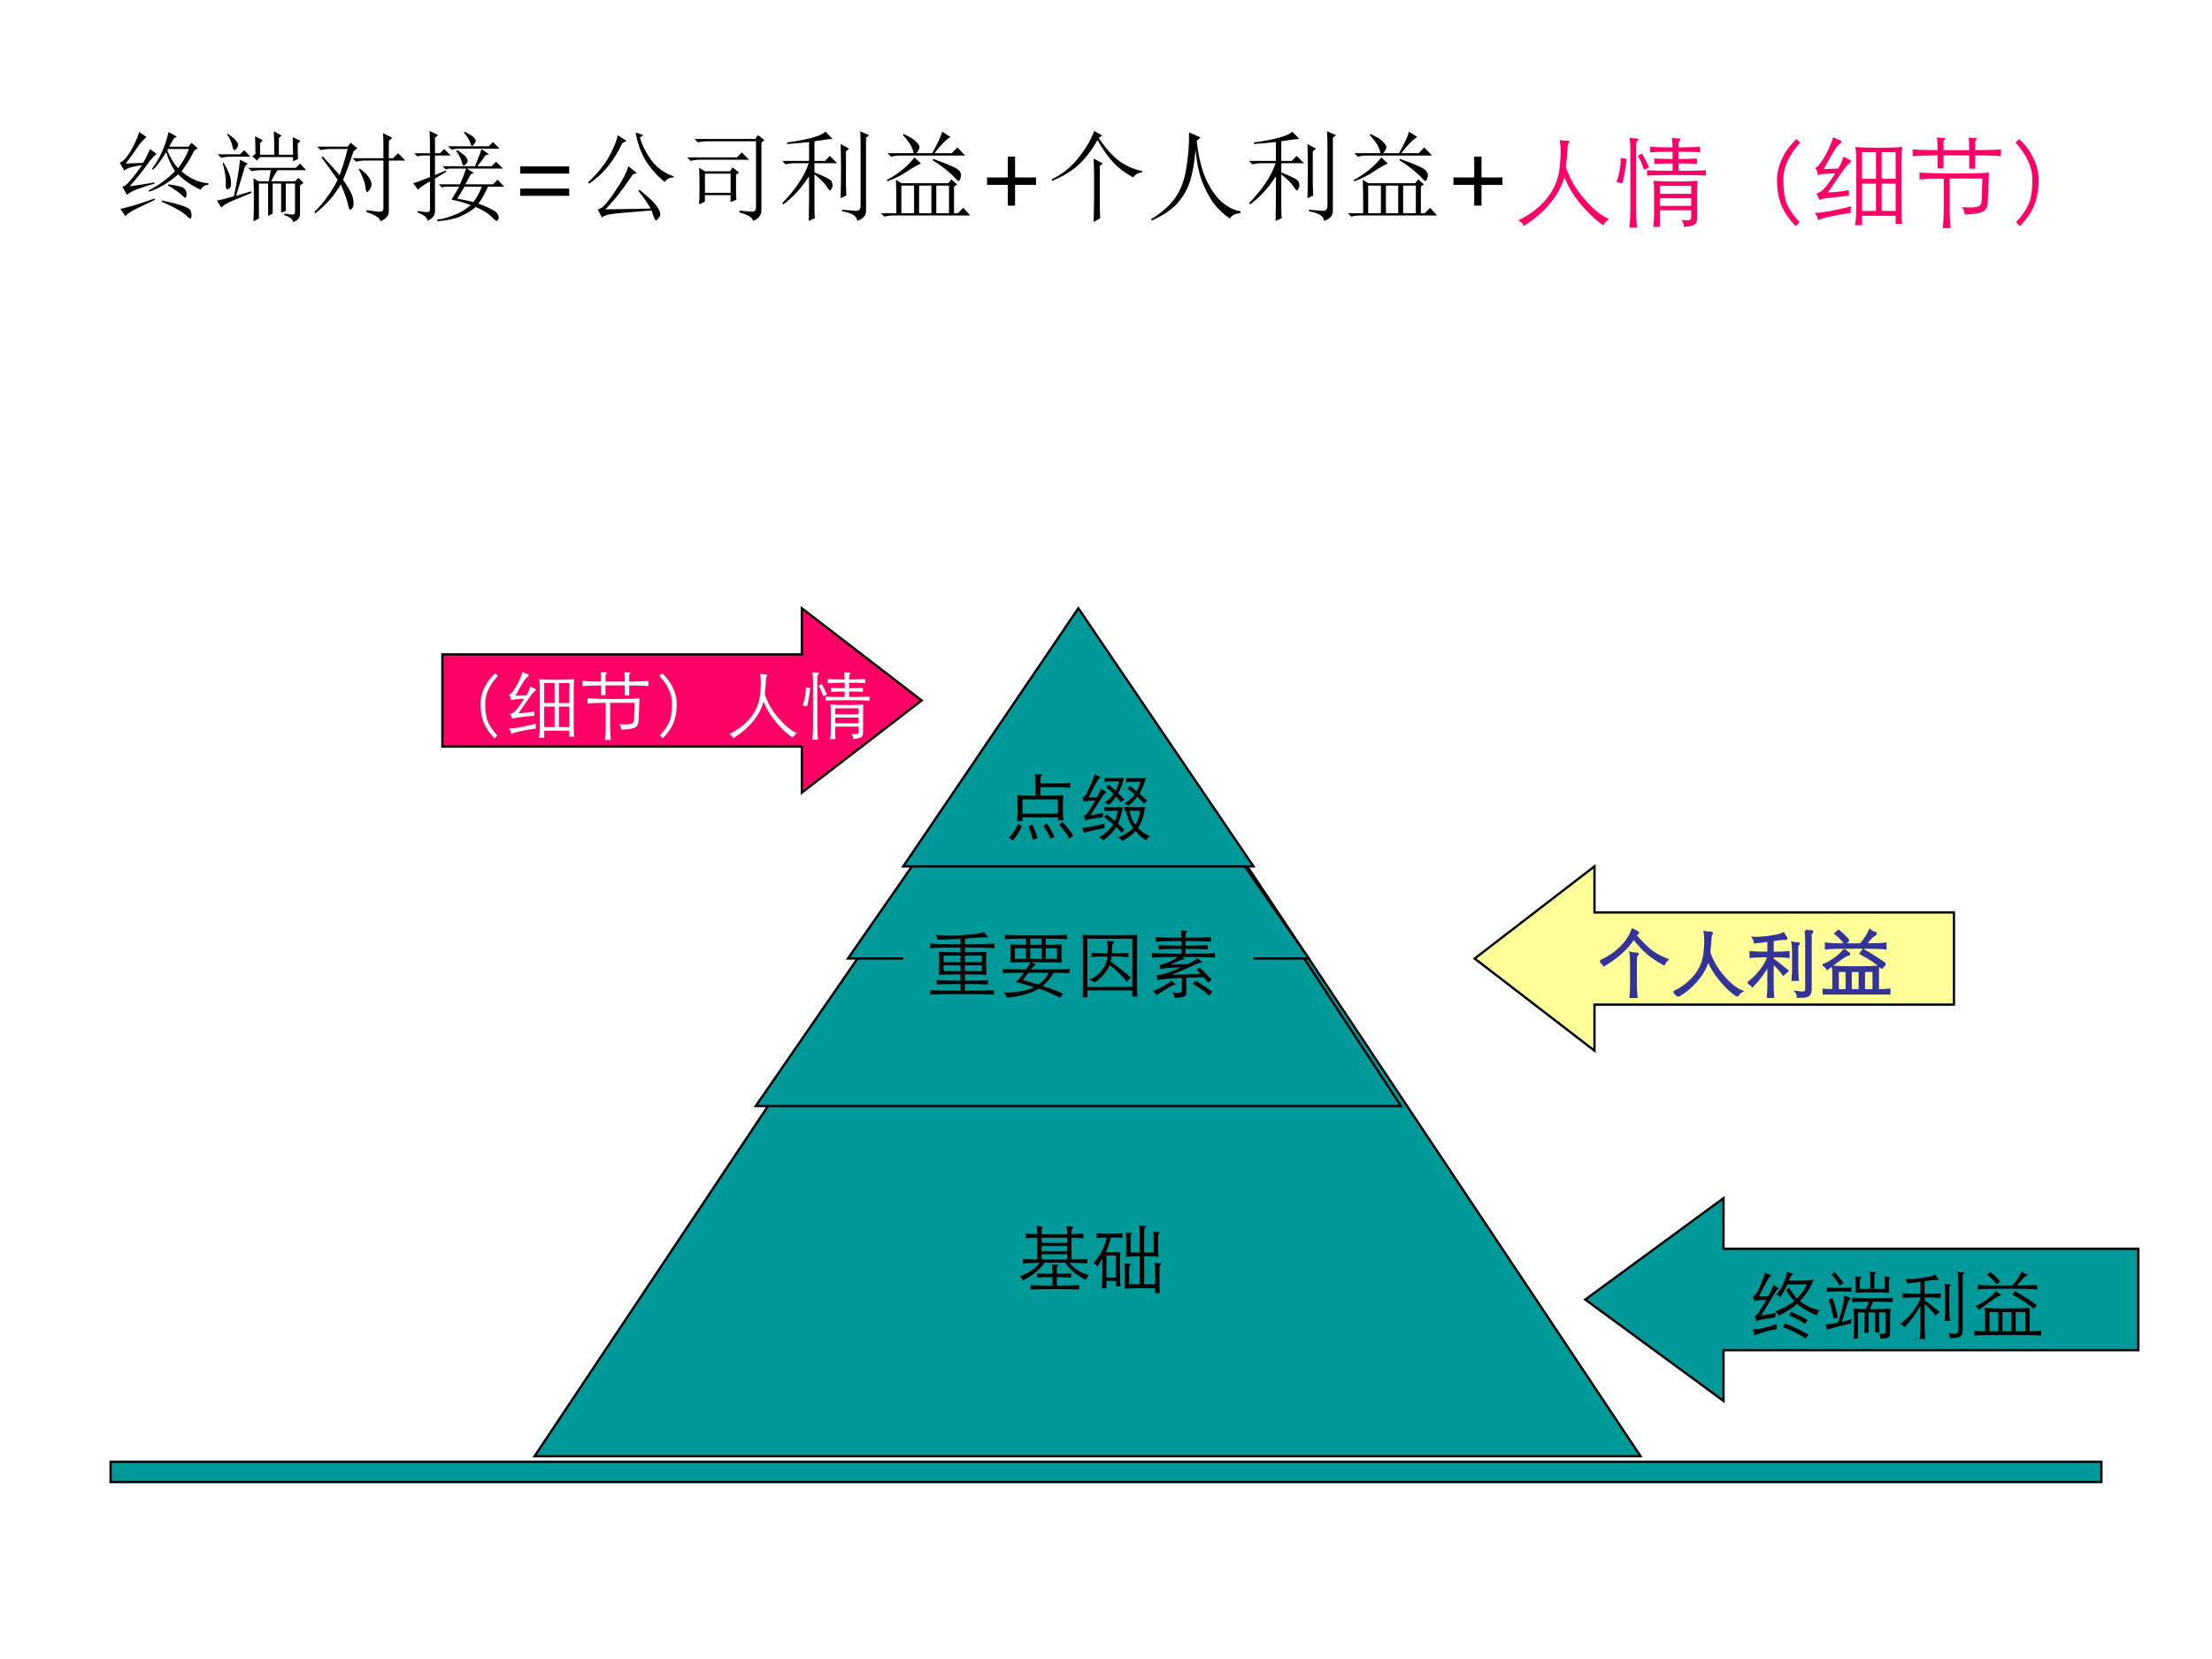 <?xml version="1.0" encoding="UTF-8" standalone="no"?>
<!DOCTYPE svg PUBLIC "-//W3C//DTD SVG 1.1//EN" "http://www.w3.org/Graphics/SVG/1.1/DTD/svg11.dtd">
<svg xmlns="http://www.w3.org/2000/svg" xmlns:xlink="http://www.w3.org/1999/xlink" version="1.1" width="720pt" height="540pt" viewBox="0 0 720 540">
<rect x="0" y="0" width="720" height="540" fill="#333333" stroke="none"/>
<g enable-background="new">
<g>
<g id="Layer-1" data-name="Artifact">
<clipPath id="cp32">
<path transform="matrix(1,0,0,-1,0,540)" d="M 0 0 L 720 0 L 720 540 L 0 540 Z " fill-rule="evenodd"/>
</clipPath>
<g clip-path="url(#cp32)">
<path transform="matrix(1,0,0,-1,0,540)" d="M 0 0 L 720 0 L 720 540 L 0 540 Z " fill="#ffffff" fill-rule="evenodd"/>
</g>
</g>
<g id="Layer-1" data-name="Span">
<clipPath id="cp33">
<path transform="matrix(1,0,0,-1,0,540)" d="M 0 0 L 720 0 L 720 540 L 0 540 Z " fill-rule="evenodd"/>
</clipPath>
<g clip-path="url(#cp33)">
<symbol id="font_22_34f8">
<path d="M .758 .691 C .724 .621 .681 .551 .629 .48 C .715 .405 .806 .365 .902 .359 L .902 .344 C .863 .341 .837 .324 .824 .293 C .736 .332 .659 .384 .594 .449 C .503 .368 .405 .31 .301 .273 L .293 .285 C .395 .337 .484 .402 .562 .48 C .523 .54 .493 .605 .473 .676 C .431 .605 .387 .546 .34 .496 L .328 .504 C .375 .569 .411 .633 .438 .695 C .464 .758 .483 .819 .496 .879 L .582 .832 L .551 .816 C .53 .78 .514 .751 .504 .73 L .699 .73 L .73 .77 L .793 .715 L .758 .691 M .496 .348 C .595 .335 .65 .319 .66 .301 C .673 .285 .68 .27 .68 .254 C .68 .243 .678 .233 .676 .223 C .673 .215 .671 .211 .668 .211 C .66 .211 .65 .219 .637 .234 C .613 .258 .565 .292 .492 .336 L .496 .348 M .43 .184 C .56 .155 .641 .133 .672 .117 C .703 .104 .72 .09 .723 .074 C .728 .061 .73 .049 .73 .039 C .73 .029 .729 .02 .727 .012 C .727 .004 .725 0 .723 0 C .712 0 .695 .012 .672 .035 C .638 .069 .556 .115 .426 .172 L .43 .184 M .492 .707 L .484 .691 C .516 .616 .552 .556 .594 .512 C .643 .577 .68 .642 .703 .707 L .492 .707 M .062 .559 L .238 .566 C .262 .605 .285 .652 .309 .707 L .375 .656 C .346 .635 .315 .6 .281 .551 C .247 .501 .188 .427 .102 .328 C .164 .336 .247 .349 .352 .367 L .355 .355 C .309 .342 .259 .327 .207 .309 C .155 .293 .111 .271 .074 .242 L .027 .324 C .048 .327 .074 .346 .105 .383 C .139 .422 .18 .475 .227 .543 C .185 .538 .15 .531 .121 .523 C .092 .516 .068 .504 .047 .488 L 0 .57 C .023 .57 .056 .602 .098 .664 C .139 .729 .173 .801 .199 .879 L .273 .828 C .242 .805 .214 .773 .188 .734 C .161 .695 .12 .637 .062 .559 M .059 .023 L .008 .098 C .07 .113 .12 .126 .156 .137 C .195 .15 .262 .172 .355 .203 L .359 .191 C .318 .171 .26 .143 .188 .109 C .112 .073 .069 .044 .059 .023 Z "/>
</symbol>
<symbol id="font_22_311f">
<path d="M .391 .691 C .391 .764 .389 .824 .387 .871 L .465 .832 L .438 .801 L .438 .684 L .582 .684 C .582 .79 .581 .87 .578 .922 L .656 .879 L .629 .852 L .629 .684 L .773 .684 C .773 .736 .772 .796 .77 .863 L .848 .824 L .82 .797 C .82 .727 .822 .674 .824 .641 L .773 .617 L .773 .66 L .438 .66 L .406 .625 L .359 .668 L .391 .691 M .527 .414 L .547 .527 L .445 .527 C .411 .527 .38 .523 .352 .516 L .316 .551 L .801 .551 L .844 .594 L .906 .527 L .617 .527 C .604 .514 .582 .477 .551 .414 L .793 .414 L .828 .449 L .879 .398 L .844 .371 L .844 .086 C .844 .062 .839 .046 .828 .035 C .82 .022 .803 .01 .777 0 C .767 .031 .736 .055 .684 .07 L .684 .086 C .743 .076 .776 .073 .781 .078 C .789 .083 .793 .094 .793 .109 L .793 .391 L .699 .391 L .699 .113 L .652 .094 L .652 .391 L .566 .391 L .566 .086 L .52 .062 L .52 .391 L .426 .391 L .426 .035 L .371 .008 C .374 .081 .375 .154 .375 .227 C .375 .299 .374 .372 .371 .445 L .422 .414 L .527 .414 M .109 .898 C .161 .862 .191 .836 .199 .82 C .21 .807 .215 .796 .215 .785 C .215 .772 .21 .759 .199 .746 C .189 .736 .182 .73 .18 .73 C .169 .73 .161 .745 .156 .773 C .148 .815 .13 .854 .102 .891 L .109 .898 M .008 .688 L .234 .688 L .277 .73 L .34 .664 L .137 .664 C .103 .664 .072 .66 .043 .652 L .008 .688 M .066 .605 C .111 .533 .135 .473 .141 .426 C .146 .379 .142 .352 .129 .344 C .116 .336 .108 .332 .105 .332 C .092 .332 .087 .353 .09 .395 C .092 .444 .082 .512 .059 .598 L .066 .605 M .195 .266 L .348 .312 L .352 .297 C .31 .279 .254 .255 .184 .227 C .113 .198 .066 .172 .043 .148 L 0 .219 C .026 .221 .083 .236 .172 .262 C .206 .421 .227 .544 .234 .633 L .312 .594 L .285 .566 L .195 .266 Z "/>
</symbol>
<symbol id="font_22_1229">
<path d="M .027 .758 L .336 .758 L .367 .797 L .434 .742 L .395 .711 C .358 .596 .323 .5 .289 .422 C .341 .346 .372 .292 .383 .258 C .393 .227 .397 .199 .395 .176 C .395 .155 .389 .139 .379 .129 C .371 .121 .366 .117 .363 .117 C .353 .117 .344 .139 .336 .184 C .323 .236 .299 .299 .266 .375 C .24 .328 .206 .28 .164 .23 C .122 .181 .069 .13 .004 .078 L 0 .098 C .047 .142 .091 .194 .133 .254 C .177 .316 .211 .372 .234 .422 C .159 .529 .104 .604 .07 .648 L .082 .66 C .139 .598 .197 .534 .254 .469 C .28 .536 .307 .625 .336 .734 L .156 .734 C .122 .734 .091 .73 .062 .723 L .027 .758 M .527 .113 C .608 .1 .656 .095 .672 .098 C .69 .1 .699 .111 .699 .129 L .699 .617 L .516 .617 C .482 .617 .451 .613 .422 .605 L .387 .641 L .699 .641 L .699 .773 C .699 .82 .698 .861 .695 .895 L .789 .848 L .754 .816 L .754 .641 L .797 .641 L .848 .691 L .922 .617 L .754 .617 L .754 .102 C .754 .057 .725 .023 .668 0 C .668 .031 .621 .062 .527 .094 L .527 .113 M .449 .527 L .461 .535 C .516 .491 .548 .457 .559 .434 C .572 .41 .578 .391 .578 .375 C .578 .357 .572 .339 .559 .32 C .546 .305 .538 .297 .535 .297 C .525 .297 .518 .315 .516 .352 C .508 .401 .486 .46 .449 .527 Z "/>
</symbol>
<symbol id="font_22_19d5">
<path d="M .355 .762 L .77 .762 L .812 .805 L .879 .738 L .477 .738 C .443 .738 .414 .734 .391 .727 L .355 .762 M .449 .723 C .507 .684 .538 .658 .543 .645 C .551 .632 .555 .622 .555 .617 C .555 .607 .549 .595 .539 .582 C .529 .572 .521 .566 .516 .566 C .508 .566 .501 .578 .496 .602 C .488 .633 .469 .671 .438 .715 L .449 .723 M .586 .477 L .531 .375 L .812 .375 L .859 .422 L .926 .352 L .762 .352 C .723 .268 .69 .211 .664 .18 C .716 .161 .76 .142 .797 .121 C .833 .103 .854 .087 .859 .074 C .867 .059 .871 .046 .871 .035 C .871 .027 .868 .021 .863 .016 C .861 .008 .857 .004 .852 .004 C .844 .004 .832 .012 .816 .027 C .793 .053 .768 .074 .742 .09 C .719 .105 .684 .124 .637 .145 C .595 .108 .544 .077 .484 .051 C .427 .025 .348 .008 .246 0 L .246 .016 C .301 .023 .357 .039 .414 .062 C .474 .083 .531 .117 .586 .164 C .526 .188 .461 .206 .391 .219 C .417 .263 .443 .307 .469 .352 L .328 .352 L .293 .344 L .262 .375 L .477 .375 C .503 .435 .523 .488 .539 .535 L .367 .535 L .332 .527 L .301 .559 L .629 .559 C .639 .582 .65 .608 .66 .637 C .673 .665 .685 .698 .695 .734 L .773 .68 L .738 .672 C .702 .62 .673 .582 .652 .559 L .797 .559 L .844 .605 L .914 .535 L .547 .535 L .617 .492 L .586 .477 M .449 .23 C .507 .22 .561 .208 .613 .195 C .647 .24 .676 .292 .699 .352 L .523 .352 C .5 .312 .475 .272 .449 .23 M .527 .91 C .574 .884 .604 .865 .617 .852 C .63 .839 .637 .828 .637 .82 C .637 .81 .632 .798 .621 .785 C .611 .772 .604 .766 .602 .766 C .594 .766 .587 .776 .582 .797 C .572 .828 .549 .863 .516 .902 L .527 .91 M .223 .469 L .332 .516 L .34 .504 L .223 .434 L .223 .102 C .223 .06 .197 .027 .145 .004 C .15 .033 .117 .061 .047 .09 L .047 .105 C .104 .095 .139 .091 .152 .094 C .165 .094 .172 .104 .172 .125 L .172 .406 C .102 .365 .061 .336 .051 .32 L 0 .387 C .047 .4 .104 .421 .172 .449 L .172 .668 L .09 .668 L .043 .66 L .012 .691 L .172 .691 C .172 .798 .171 .874 .168 .918 L .254 .875 L .223 .848 L .223 .691 L .273 .691 L .316 .734 L .383 .668 L .223 .668 L .223 .469 Z "/>
</symbol>
<use xlink:href="#font_22_34f8" transform="matrix(32.04,0,0,-32.04,38.952,71.148)"/>
<use xlink:href="#font_22_311f" transform="matrix(32.04,0,0,-32.04,70.617,72.274)"/>
<use xlink:href="#font_22_1229" transform="matrix(32.04,0,0,-32.04,102.406,72.024)"/>
<use xlink:href="#font_22_19d5" transform="matrix(32.04,0,0,-32.04,134.446,72.024)"/>
</g>
</g>
<g id="Layer-1" data-name="Span">
<clipPath id="cp35">
<path transform="matrix(1,0,0,-1,0,540)" d="M 0 0 L 720 0 L 720 540 L 0 540 Z " fill-rule="evenodd"/>
</clipPath>
<g clip-path="url(#cp35)">
<symbol id="font_24_23">
<path d="M .498 .226 L 0 .226 L 0 .299 L .498 .299 L .498 .226 M .498 0 L 0 0 L 0 .074 L .498 .074 L .498 0 Z "/>
</symbol>
<use xlink:href="#font_24_23" transform="matrix(32.04,0,0,-32.04,169.322,63.748)"/>
</g>
</g>
<g id="Layer-1" data-name="Span">
<clipPath id="cp37">
<path transform="matrix(1,0,0,-1,0,540)" d="M 0 0 L 720 0 L 720 540 L 0 540 Z " fill-rule="evenodd"/>
</clipPath>
<g clip-path="url(#cp37)">
<symbol id="font_22_79c">
<path d="M .176 .113 L .637 .121 C .608 .173 .566 .233 .512 .301 L .523 .312 C .62 .234 .678 .178 .699 .145 C .723 .111 .734 .085 .734 .066 C .734 .051 .728 .036 .715 .023 C .704 .008 .697 0 .691 0 C .686 0 .68 .009 .672 .027 C .661 .059 .652 .083 .645 .102 C .395 .083 .253 .07 .219 .062 C .185 .055 .159 .044 .141 .031 L .098 .113 C .118 .113 .145 .13 .176 .164 C .207 .198 .249 .255 .301 .336 C .355 .417 .392 .488 .41 .551 L .496 .484 L .453 .465 C .357 .319 .264 .202 .176 .113 M .301 .867 L .391 .809 L .348 .785 C .262 .603 .15 .466 .012 .375 L 0 .387 C .096 .478 .168 .566 .215 .652 C .264 .741 .293 .812 .301 .867 M .562 .867 L .527 .844 C .551 .763 .591 .684 .648 .605 C .708 .53 .783 .478 .871 .449 L .871 .438 C .829 .438 .799 .422 .781 .391 C .708 .448 .645 .518 .59 .602 C .538 .685 .503 .783 .484 .895 L .562 .867 Z "/>
</symbol>
<symbol id="font_22_a28">
<path d="M .074 .832 L .691 .832 L .719 .871 L .785 .82 L .754 .797 L .754 .121 C .757 .061 .728 .021 .668 0 C .668 .031 .622 .06 .531 .086 L .531 .105 C .594 .098 .637 .094 .66 .094 C .686 .094 .699 .109 .699 .141 L .699 .809 L .203 .809 C .169 .809 .138 .805 .109 .797 L .074 .832 M 0 .645 L .504 .645 L .555 .695 L .629 .621 L .125 .621 C .089 .621 .059 .617 .035 .609 L 0 .645 M .18 .48 L .18 .285 L .441 .285 L .441 .48 L .18 .48 M .496 .305 C .496 .273 .497 .243 .5 .215 L .441 .191 L .441 .262 L .18 .262 L .18 .195 L .121 .168 C .124 .202 .125 .26 .125 .344 C .125 .427 .124 .492 .121 .539 L .18 .504 L .434 .504 L .461 .543 L .527 .492 L .496 .469 L .496 .305 Z "/>
</symbol>
<symbol id="font_22_859">
<path d="M .27 0 C .272 .099 .273 .165 .273 .199 L .273 .453 C .198 .336 .111 .241 .012 .168 L 0 .18 C .135 .318 .225 .453 .27 .586 L .129 .586 C .095 .586 .064 .582 .035 .574 L 0 .609 L .273 .609 L .273 .801 C .201 .793 .126 .786 .051 .781 L .051 .797 C .15 .81 .233 .826 .301 .844 C .368 .862 .415 .883 .441 .906 L .512 .832 C .483 .832 .422 .824 .328 .809 L .328 .609 L .434 .609 L .484 .66 L .559 .586 L .328 .586 L .328 .492 C .44 .448 .499 .417 .504 .398 C .509 .383 .512 .37 .512 .359 C .512 .346 .508 .335 .5 .324 C .495 .314 .491 .309 .488 .309 C .48 .309 .469 .322 .453 .348 C .43 .384 .388 .426 .328 .473 L .328 .156 C .328 .104 .329 .061 .332 .027 L .27 0 M .648 .707 L .648 .383 C .648 .339 .65 .297 .652 .258 L .594 .23 C .596 .324 .598 .424 .598 .531 C .598 .638 .596 .721 .594 .781 L .68 .734 L .648 .707 M .797 .75 C .797 .802 .796 .855 .793 .91 L .883 .871 L .852 .844 L .852 .117 C .857 .06 .827 .021 .762 0 C .762 .047 .711 .079 .609 .098 L .609 .113 C .68 .108 .728 .104 .754 .102 C .783 .102 .797 .12 .797 .156 L .797 .75 Z "/>
</symbol>
<symbol id="font_22_2cfa">
<path d="M .562 .316 L .562 .035 L .691 .035 L .691 .316 L .562 .316 M .152 .375 L .207 .34 L .684 .34 L .715 .379 L .773 .328 L .742 .305 L .742 .035 L .781 .035 L .836 .09 L .906 .012 L .129 .012 C .095 .012 .064 .008 .035 0 L 0 .035 L .156 .035 C .156 .197 .155 .31 .152 .375 M .207 .316 L .207 .035 L .336 .035 L .336 .316 L .207 .316 M .387 .316 L .387 .035 L .512 .035 L .512 .316 L .387 .316 M .34 .602 L .406 .539 C .372 .526 .328 .501 .273 .465 C .219 .426 .15 .391 .066 .359 L .059 .371 C .184 .441 .277 .518 .34 .602 M .531 .586 C .607 .56 .673 .534 .73 .508 C .79 .482 .818 .451 .812 .414 C .807 .38 .799 .363 .789 .363 C .781 .363 .773 .368 .766 .379 C .742 .405 .714 .432 .68 .461 C .648 .49 .596 .527 .523 .574 L .531 .586 M .223 .828 L .23 .84 C .293 .811 .335 .785 .355 .762 C .379 .741 .391 .723 .391 .707 C .391 .689 .38 .668 .359 .645 L .52 .645 C .577 .746 .611 .819 .621 .863 L .707 .809 C .671 .793 .616 .738 .543 .645 L .719 .645 L .777 .703 L .855 .621 L .195 .621 C .161 .621 .13 .617 .102 .609 L .066 .645 L .332 .645 C .322 .702 .285 .763 .223 .828 Z "/>
</symbol>
<use xlink:href="#font_22_79c" transform="matrix(32.04,0,0,-32.04,191.393,71.773)"/>
<use xlink:href="#font_22_a28" transform="matrix(32.04,0,0,-32.04,223.683,71.899)"/>
<use xlink:href="#font_22_859" transform="matrix(32.04,0,0,-32.04,254.597,71.899)"/>
<use xlink:href="#font_22_2cfa" transform="matrix(32.04,0,0,-32.04,286.762,70.522)"/>
</g>
</g>
<g id="Layer-1" data-name="Span">
<clipPath id="cp38">
<path transform="matrix(1,0,0,-1,0,540)" d="M 0 0 L 720 0 L 720 540 L 0 540 Z " fill-rule="evenodd"/>
</clipPath>
<g clip-path="url(#cp38)">
<symbol id="font_24_11">
<path d="M .498 .211 L .285 .211 L .285 0 L .211 0 L .211 .211 L 0 .211 L 0 .286 L .211 .286 L .211 .498 L .285 .498 L .285 .286 L .498 .286 L .498 .211 Z "/>
</symbol>
<use xlink:href="#font_24_11" transform="matrix(32.04,0,0,-32.04,321.272,66.924)"/>
</g>
</g>
<g id="Layer-1" data-name="Span">
<clipPath id="cp39">
<path transform="matrix(1,0,0,-1,0,540)" d="M 0 0 L 720 0 L 720 540 L 0 540 Z " fill-rule="evenodd"/>
</clipPath>
<g clip-path="url(#cp39)">
<symbol id="font_22_45a">
<path d="M .426 0 C .428 .104 .43 .177 .43 .219 L .43 .477 C .43 .523 .428 .579 .426 .645 L .52 .594 L .488 .57 L .488 .18 C .488 .135 .49 .089 .492 .039 L .426 0 M .512 .879 L .477 .855 C .547 .749 .62 .668 .695 .613 C .773 .561 .848 .53 .918 .52 L .918 .504 C .876 .501 .846 .484 .828 .453 C .75 .495 .684 .544 .629 .602 C .574 .659 .52 .736 .465 .832 C .405 .728 .341 .645 .273 .582 C .206 .52 .116 .465 .004 .418 L 0 .434 C .112 .488 .204 .564 .277 .66 C .353 .757 .404 .845 .43 .926 L .512 .879 Z "/>
</symbol>
<symbol id="font_22_4ea">
<path d="M .387 .895 L .504 .844 L .465 .809 C .48 .671 .507 .553 .543 .457 C .582 .361 .633 .279 .695 .211 C .76 .146 .832 .107 .91 .094 L .91 .074 C .858 .072 .822 .053 .801 .02 C .73 .069 .672 .126 .625 .191 C .581 .259 .544 .331 .516 .406 C .487 .482 .466 .586 .453 .719 C .443 .594 .424 .488 .398 .402 C .372 .319 .328 .242 .266 .172 C .203 .104 .117 .047 .008 0 L 0 .012 C .109 .079 .191 .152 .246 .23 C .303 .311 .341 .411 .359 .531 C .38 .654 .389 .775 .387 .895 Z "/>
</symbol>
<use xlink:href="#font_22_45a" transform="matrix(32.04,0,0,-32.04,342.342,72.274)"/>
<use xlink:href="#font_22_4ea" transform="matrix(32.04,0,0,-32.04,374.632,71.773)"/>
<use xlink:href="#font_22_859" transform="matrix(32.04,0,0,-32.04,406.547,71.899)"/>
<use xlink:href="#font_22_2cfa" transform="matrix(32.04,0,0,-32.04,438.712,70.522)"/>
</g>
</g>
<g id="Layer-1" data-name="Span">
<clipPath id="cp40">
<path transform="matrix(1,0,0,-1,0,540)" d="M 0 0 L 720 0 L 720 540 L 0 540 Z " fill-rule="evenodd"/>
</clipPath>
<g clip-path="url(#cp40)">
<use xlink:href="#font_24_11" transform="matrix(32.04,0,0,-32.04,473.092,66.924)"/>
</g>
</g>
<g id="Layer-1" data-name="Span">
<clipPath id="cp41">
<path transform="matrix(1,0,0,-1,0,540)" d="M 0 0 L 720 0 L 720 540 L 0 540 Z " fill-rule="evenodd"/>
</clipPath>
<g clip-path="url(#cp41)">
<symbol id="font_2a_39ac">
<path d="M .467 .497 C .444 .407 .396 .319 .325 .232 C .254 .145 .164 .068 .055 0 C .046 .025 .027 .044 0 .057 C .083 .097 .155 .145 .216 .201 C .277 .257 .324 .318 .358 .384 C .392 .451 .412 .519 .419 .59 C .426 .661 .43 .713 .43 .747 C .43 .782 .427 .824 .421 .873 C .444 .868 .472 .865 .505 .865 C .514 .865 .519 .862 .519 .855 C .519 .85 .516 .846 .51 .841 C .505 .837 .501 .821 .5 .794 C .498 .747 .492 .682 .483 .6 C .52 .483 .584 .372 .675 .268 C .766 .164 .849 .098 .923 .07 C .9 .057 .88 .036 .863 .007 C .791 .055 .716 .124 .639 .215 C .562 .306 .505 .4 .467 .497 Z "/>
</symbol>
<symbol id="font_2a_390a">
<path d="M .131 .913 C .15 .908 .171 .906 .192 .906 C .214 .906 .225 .903 .225 .898 C .225 .893 .221 .887 .212 .881 C .203 .876 .199 .859 .199 .831 L .199 .166 C .199 .12 .202 .065 .209 0 L .131 0 C .138 .065 .141 .121 .141 .167 L .141 .781 C .141 .834 .138 .878 .131 .913 M .57 .771 C .471 .771 .395 .769 .342 .764 L .342 .822 C .395 .817 .471 .815 .57 .815 C .57 .842 .567 .874 .562 .911 C .589 .908 .61 .906 .627 .906 C .644 .906 .652 .904 .652 .9 C .652 .896 .649 .892 .644 .888 C .635 .88 .63 .867 .63 .849 L .63 .815 C .725 .815 .798 .817 .849 .822 L .849 .764 C .798 .769 .725 .771 .63 .771 L .63 .697 C .711 .697 .774 .699 .817 .702 L .817 .647 C .774 .65 .711 .652 .63 .652 L .63 .577 C .762 .577 .855 .579 .908 .583 L .908 .528 C .853 .532 .752 .534 .607 .534 C .462 .534 .364 .532 .311 .528 L .311 .583 C .362 .579 .448 .577 .57 .577 L .57 .652 C .486 .651 .424 .65 .384 .647 L .384 .702 C .425 .699 .487 .698 .57 .697 L .57 .771 M .33 .611 L .279 .587 C .263 .64 .242 .688 .216 .729 L .259 .752 C .288 .703 .312 .656 .33 .611 M .103 .698 C .094 .609 .079 .526 .06 .45 L 0 .463 C .03 .546 .044 .627 .043 .708 L .103 .698 M .442 .176 L .442 .006 L .373 .006 C .379 .05 .382 .092 .382 .133 L .382 .361 C .382 .411 .38 .449 .375 .475 C .447 .47 .524 .468 .606 .468 C .689 .468 .761 .47 .823 .475 C .82 .437 .819 .399 .819 .36 L .819 .102 C .819 .078 .816 .06 .81 .049 C .805 .037 .792 .028 .773 .022 C .754 .015 .725 .01 .684 .006 C .686 .032 .678 .056 .659 .078 C .684 .075 .703 .073 .717 .073 C .731 .073 .741 .075 .748 .08 C .755 .084 .759 .095 .759 .112 L .759 .176 L .442 .176 M .759 .343 L .759 .424 L .442 .424 L .442 .343 L .759 .343 M .759 .221 L .759 .298 L .442 .298 L .442 .221 L .759 .221 Z "/>
</symbol>
<symbol id="font_2a_1dc9">
<path d="M .235 .848 C .177 .783 .134 .72 .106 .659 C .078 .598 .064 .536 .064 .472 C .064 .36 .077 .275 .104 .216 C .131 .158 .173 .099 .23 .039 L .191 0 C .127 .063 .079 .131 .047 .204 C .016 .278 0 .367 0 .471 C 0 .54 .017 .611 .051 .685 C .086 .76 .135 .826 .199 .883 L .235 .848 Z "/>
</symbol>
<symbol id="font_2a_3ed9">
<path d="M .208 .527 L .097 .521 C .07 .519 .048 .514 .033 .506 C .028 .537 .019 .562 .004 .581 C .027 .59 .056 .624 .092 .683 C .128 .742 .16 .812 .187 .893 C .208 .881 .231 .871 .256 .862 C .265 .859 .27 .853 .27 .846 C .27 .839 .264 .832 .253 .825 C .242 .818 .225 .799 .203 .766 C .182 .734 .144 .668 .089 .569 L .238 .575 C .264 .619 .282 .659 .291 .695 L .352 .665 C .363 .659 .369 .654 .369 .649 C .369 .644 .363 .638 .352 .63 C .341 .622 .327 .607 .309 .585 C .292 .563 .233 .479 .132 .332 C .203 .334 .274 .342 .345 .356 C .344 .351 .344 .343 .344 .333 C .344 .323 .345 .312 .347 .299 L .151 .278 C .101 .273 .065 .265 .044 .256 C .04 .281 .03 .302 .014 .32 C .046 .329 .075 .348 .102 .379 C .129 .41 .165 .46 .208 .527 M .48 .095 L .48 0 L .407 0 C .416 .043 .42 .082 .42 .117 L .42 .674 C .42 .725 .417 .765 .41 .794 C .463 .789 .543 .786 .648 .786 C .754 .786 .834 .789 .888 .794 C .883 .76 .88 .72 .88 .674 L .88 .169 C .88 .1 .882 .048 .887 .013 L .821 .013 L .821 .095 L .48 .095 M .48 .471 L .621 .471 L .621 .741 L .48 .741 L .48 .471 M .679 .471 L .821 .471 L .821 .741 L .679 .741 L .679 .471 M .621 .422 L .48 .422 L .48 .144 L .621 .144 L .621 .422 M .821 .422 L .679 .422 L .679 .144 L .821 .144 L .821 .422 M .368 .191 C .365 .179 .364 .168 .364 .157 C .364 .146 .365 .136 .366 .125 C .192 .099 .08 .074 .031 .05 C .031 .074 .021 .099 0 .125 C .075 .125 .198 .147 .368 .191 Z "/>
</symbol>
<symbol id="font_2a_317b">
<path d="M .313 .792 L .574 .792 C .574 .86 .572 .903 .568 .92 C .595 .916 .619 .914 .642 .914 C .649 .914 .652 .912 .652 .909 C .652 .906 .65 .903 .646 .9 C .639 .895 .635 .885 .635 .869 L .635 .792 C .753 .792 .84 .795 .896 .8 L .896 .73 C .831 .736 .744 .739 .635 .739 L .635 .604 L .574 .604 L .574 .739 L .313 .739 L .313 .607 L .253 .607 L .253 .739 C .147 .738 .063 .735 0 .73 L 0 .8 C .056 .795 .14 .792 .253 .792 C .253 .853 .251 .896 .247 .921 C .274 .917 .298 .915 .32 .915 C .327 .915 .33 .913 .33 .908 C .33 .904 .328 .901 .324 .898 C .317 .894 .313 .884 .313 .867 L .313 .792 M .376 .503 L .376 .172 C .376 .125 .379 .067 .386 0 L .306 0 C .313 .067 .316 .125 .316 .172 L .316 .503 C .208 .503 .126 .5 .069 .494 L .069 .564 C .164 .558 .291 .555 .45 .555 C .609 .555 .717 .558 .774 .564 L .764 .289 C .763 .247 .756 .216 .745 .197 C .734 .178 .712 .164 .68 .156 C .649 .147 .598 .141 .528 .138 C .528 .167 .518 .192 .497 .213 C .533 .21 .565 .209 .592 .209 C .62 .209 .642 .212 .658 .217 C .675 .222 .686 .23 .691 .241 C .697 .252 .7 .267 .701 .288 L .708 .503 L .376 .503 Z "/>
</symbol>
<symbol id="font_2a_1dca">
<path d="M .036 .883 C .1 .826 .149 .76 .183 .685 C .218 .611 .235 .54 .235 .471 C .235 .367 .219 .278 .187 .204 C .156 .131 .108 .063 .044 0 L .005 .039 C .062 .099 .103 .158 .13 .216 C .157 .275 .171 .36 .171 .472 C .171 .536 .157 .598 .129 .659 C .101 .72 .058 .783 0 .848 L .036 .883 Z "/>
</symbol>
<use xlink:href="#font_2a_39ac" transform="matrix(32.04,0,0,-32.04,494.224,73.538)" fill="#ff0066"/>
<use xlink:href="#font_2a_390a" transform="matrix(32.04,0,0,-32.04,526.168,74.082)" fill="#ff0066"/>
<use xlink:href="#font_2a_1dc9" transform="matrix(32.04,0,0,-32.04,578.425,73.57)" fill="#ff0066"/>
<use xlink:href="#font_2a_3ed9" transform="matrix(32.04,0,0,-32.04,590.728,73.281)" fill="#ff0066"/>
<use xlink:href="#font_2a_317b" transform="matrix(32.04,0,0,-32.04,622.576,74.243)" fill="#ff0066"/>
<use xlink:href="#font_2a_1dca" transform="matrix(32.04,0,0,-32.04,656.058,73.57)" fill="#ff0066"/>
</g>
</g>
<g id="Layer-1" data-name="P">
<path transform="matrix(1,0,0,-1,0,540)" d="M 36 57.6 L 684 57.6 L 684 64.2 L 36 64.2 Z " fill="#009999" fill-rule="evenodd"/>
<path transform="matrix(1,0,0,-1,0,540)" stroke-width=".75" stroke-linecap="butt" stroke-miterlimit="10" stroke-linejoin="miter" fill="none" stroke="#000000" d="M 36 57.6 L 684 57.6 L 684 64.2 L 36 64.2 Z "/>
</g>
<g id="Layer-1" data-name="P">
<path transform="matrix(1,0,0,-1,0,540)" d="M 174 66 L 354 336 L 534 66 Z " fill="#009999" fill-rule="evenodd"/>
<path transform="matrix(1,0,0,-1,0,540)" stroke-width=".75" stroke-linecap="butt" stroke-miterlimit="10" stroke-linejoin="miter" fill="none" stroke="#000000" d="M 174 66 L 354 336 L 534 66 Z "/>
</g>
<g id="Layer-1" data-name="P">
<path transform="matrix(1,0,0,-1,0,540)" d="M 246 180 L 353.66 336 L 456 180 Z " fill="#009999" fill-rule="evenodd"/>
<path transform="matrix(1,0,0,-1,0,540)" stroke-width=".75" stroke-linecap="butt" stroke-miterlimit="10" stroke-linejoin="miter" fill="none" stroke="#000000" d="M 246 180 L 353.66 336 L 456 180 Z "/>
</g>
<g id="Layer-1" data-name="P">
<path transform="matrix(1,0,0,-1,0,540)" d="M 276 228 L 351 336 L 426 228 Z " fill="#009999" fill-rule="evenodd"/>
<path transform="matrix(1,0,0,-1,0,540)" stroke-width=".75" stroke-linecap="butt" stroke-miterlimit="10" stroke-linejoin="miter" fill="none" stroke="#000000" d="M 276 228 L 351 336 L 426 228 Z "/>
</g>
<g id="Layer-1" data-name="P">
<path transform="matrix(1,0,0,-1,0,540)" d="M 294 258 L 351 342 L 408 258 Z " fill="#009999" fill-rule="evenodd"/>
<path transform="matrix(1,0,0,-1,0,540)" stroke-width=".75" stroke-linecap="butt" stroke-miterlimit="10" stroke-linejoin="miter" fill="none" stroke="#000000" d="M 294 258 L 351 342 L 408 258 Z "/>
</g>
<g id="Layer-1" data-name="Span">
<clipPath id="cp43">
<path transform="matrix(1,0,0,-1,0,540)" d="M 0 0 L 720 0 L 720 540 L 0 540 Z " fill-rule="evenodd"/>
</clipPath>
<g clip-path="url(#cp43)">
<symbol id="font_2a_2b84">
<path d="M .428 .723 L .428 .608 C .608 .608 .712 .611 .74 .616 C .735 .571 .733 .531 .733 .494 L .733 .402 C .733 .35 .736 .307 .742 .273 L .666 .273 L .666 .314 L .185 .314 L .185 .261 L .108 .261 C .115 .293 .118 .332 .118 .378 L .118 .494 C .118 .557 .116 .598 .111 .616 C .154 .611 .237 .608 .361 .608 L .361 .753 C .361 .822 .358 .871 .351 .902 C .371 .897 .387 .895 .398 .895 C .409 .895 .423 .896 .44 .898 C .447 .898 .451 .895 .451 .888 C .451 .882 .447 .877 .439 .872 C .432 .867 .428 .848 .428 .815 L .428 .775 L .639 .775 C .718 .775 .782 .778 .832 .784 L .832 .714 C .793 .72 .729 .723 .639 .723 L .428 .723 M .666 .364 L .666 .557 L .185 .557 L .185 .364 L .666 .364 M .875 .065 L .819 .026 C .794 .079 .748 .141 .682 .212 L .728 .251 C .79 .183 .839 .121 .875 .065 M .621 .049 L .565 .024 C .542 .085 .509 .142 .466 .196 L .515 .231 C .557 .174 .592 .114 .621 .049 M .178 .194 C .143 .119 .103 .055 .056 0 L 0 .038 C .023 .056 .046 .083 .069 .119 C .092 .154 .11 .19 .121 .226 L .178 .194 M .389 .031 L .324 .009 C .311 .076 .291 .136 .265 .191 L .32 .215 C .357 .134 .38 .073 .389 .031 Z "/>
</symbol>
<symbol id="font_2a_44db">
<path d="M .183 .551 L .088 .545 C .066 .544 .045 .54 .025 .533 C .025 .555 .019 .575 .007 .593 C .022 .596 .035 .604 .047 .618 C .059 .632 .078 .667 .104 .723 C .13 .779 .154 .841 .176 .91 C .197 .892 .215 .882 .231 .879 C .248 .877 .256 .873 .256 .868 C .256 .863 .25 .856 .237 .847 C .228 .842 .215 .823 .197 .792 C .18 .761 .145 .694 .094 .592 L .207 .595 C .23 .636 .247 .675 .26 .71 C .281 .693 .299 .683 .313 .678 C .327 .674 .334 .669 .334 .664 C .334 .659 .327 .653 .314 .646 C .309 .644 .302 .636 .291 .621 C .281 .607 .26 .574 .227 .522 L .117 .349 L .293 .38 C .288 .369 .285 .359 .285 .349 C .285 .34 .286 .331 .289 .324 L .145 .303 C .108 .298 .076 .289 .049 .278 C .046 .303 .038 .324 .025 .343 C .047 .349 .064 .359 .076 .374 C .088 .389 .124 .448 .183 .551 M .46 .683 C .481 .724 .497 .766 .506 .809 L .43 .809 C .369 .809 .329 .808 .311 .805 L .311 .858 C .324 .855 .365 .853 .432 .853 C .5 .853 .546 .855 .57 .858 C .556 .783 .531 .714 .495 .65 C .518 .627 .546 .599 .578 .565 L .53 .525 C .511 .552 .489 .579 .466 .604 C .435 .559 .401 .521 .364 .488 C .349 .503 .33 .514 .307 .52 C .358 .553 .4 .593 .432 .639 C .404 .668 .371 .698 .332 .728 L .366 .765 C .414 .724 .445 .697 .46 .683 M .745 .675 C .769 .716 .786 .759 .795 .804 L .725 .804 C .66 .804 .619 .803 .601 .8 L .601 .857 C .622 .854 .663 .852 .724 .852 C .786 .852 .835 .854 .87 .857 C .845 .766 .816 .695 .783 .643 C .817 .614 .852 .582 .888 .547 L .842 .508 C .815 .539 .786 .57 .754 .601 C .726 .564 .685 .521 .632 .472 C .622 .493 .604 .506 .577 .511 C .632 .539 .679 .58 .718 .634 C .683 .665 .651 .691 .62 .713 L .651 .748 C .686 .723 .717 .698 .745 .675 M .599 .409 L .577 .407 L .577 .464 C .598 .461 .644 .459 .715 .459 C .786 .459 .835 .461 .862 .464 C .841 .34 .808 .245 .763 .179 C .812 .126 .867 .088 .928 .065 C .903 .053 .885 .035 .872 .012 C .827 .037 .779 .078 .729 .135 C .692 .092 .631 .047 .548 0 C .539 .024 .519 .039 .489 .046 C .586 .087 .654 .131 .695 .178 C .651 .241 .619 .318 .599 .409 M .647 .411 C .662 .332 .689 .268 .728 .221 C .761 .271 .781 .334 .79 .411 L .647 .411 M .492 .236 C .523 .209 .552 .182 .581 .153 L .54 .114 C .519 .139 .494 .165 .467 .19 C .428 .126 .369 .065 .288 .006 C .276 .031 .257 .045 .23 .047 C .321 .1 .387 .16 .427 .227 C .385 .264 .344 .296 .305 .322 L .336 .362 C .372 .336 .41 .306 .45 .272 C .468 .313 .481 .359 .489 .41 L .423 .41 C .364 .41 .326 .409 .309 .406 L .309 .462 C .322 .459 .36 .457 .423 .457 C .487 .457 .532 .459 .558 .462 C .541 .368 .519 .293 .492 .236 M .311 .239 C .308 .23 .307 .22 .307 .21 C .307 .201 .309 .19 .313 .179 C .169 .15 .074 .127 .029 .11 C .027 .132 .017 .154 0 .177 C .096 .187 .2 .208 .311 .239 Z "/>
</symbol>
<use xlink:href="#font_2a_2b84" transform="matrix(24,0,0,-24,328.37,273.574)"/>
<use xlink:href="#font_2a_44db" transform="matrix(24,0,0,-24,352.106,273.766)"/>
</g>
</g>
<g id="Layer-1" data-name="P">
<path transform="matrix(1,0,0,-1,0,540)" d="M 516 117 L 561 150 L 561 133.5 L 696 133.5 L 696 100.5 L 561 100.5 L 561 84 Z " fill="#009999" fill-rule="evenodd"/>
<path transform="matrix(1,0,0,-1,0,540)" stroke-width=".75" stroke-linecap="butt" stroke-miterlimit="10" stroke-linejoin="miter" fill="none" stroke="#000000" d="M 516 117 L 561 150 L 561 133.5 L 696 133.5 L 696 100.5 L 561 100.5 L 561 84 Z "/>
</g>
<g id="Layer-1" data-name="Span">
<clipPath id="cp44">
<path transform="matrix(1,0,0,-1,0,540)" d="M 0 0 L 720 0 L 720 540 L 0 540 Z " fill-rule="evenodd"/>
</clipPath>
<g clip-path="url(#cp44)">
<symbol id="font_2a_4436">
<path d="M .602 .544 C .655 .597 .7 .661 .737 .735 L .47 .735 C .442 .669 .41 .611 .374 .56 C .359 .578 .341 .59 .318 .596 C .394 .677 .443 .781 .466 .909 C .49 .894 .513 .886 .536 .885 C .544 .884 .548 .882 .548 .877 C .548 .873 .544 .868 .536 .863 C .528 .858 .52 .849 .513 .835 C .506 .822 .498 .806 .491 .787 L .659 .787 C .735 .787 .791 .791 .828 .799 C .786 .691 .724 .594 .642 .507 C .703 .455 .793 .413 .91 .381 C .894 .364 .881 .342 .872 .313 C .761 .358 .672 .41 .604 .471 C .547 .42 .464 .366 .354 .309 C .344 .332 .328 .353 .307 .37 C .416 .409 .501 .456 .563 .51 C .524 .55 .487 .6 .452 .66 L .497 .688 C .53 .631 .565 .583 .602 .544 M .185 .525 L .103 .521 C .066 .519 .038 .515 .021 .509 C .02 .53 .015 .551 .004 .573 C .047 .582 .103 .69 .17 .897 C .193 .88 .213 .871 .229 .868 C .245 .865 .253 .861 .253 .856 C .253 .851 .249 .846 .24 .841 C .219 .83 .168 .74 .087 .573 L .213 .575 C .247 .637 .27 .688 .281 .729 C .303 .712 .321 .7 .334 .695 C .347 .69 .354 .685 .354 .68 C .354 .675 .351 .671 .344 .669 C .338 .667 .33 .659 .319 .645 C .309 .631 .285 .592 .246 .528 L .116 .312 L .319 .348 C .312 .333 .308 .321 .308 .311 C .308 .301 .308 .293 .309 .288 L .14 .261 C .109 .256 .078 .247 .049 .236 C .048 .257 .04 .28 .025 .304 C .04 .305 .06 .323 .083 .357 C .107 .391 .141 .447 .185 .525 M .746 .252 L .713 .197 C .662 .237 .589 .276 .493 .314 L .522 .364 C .609 .325 .684 .288 .746 .252 M .758 .053 L .721 0 C .639 .057 .536 .108 .412 .154 L .441 .205 C .56 .159 .665 .108 .758 .053 M .33 .198 C .328 .187 .327 .176 .327 .165 C .327 .154 .328 .142 .33 .129 C .233 .114 .132 .086 .026 .044 C .024 .067 .015 .093 0 .122 C .099 .129 .209 .154 .33 .198 Z "/>
</symbol>
<symbol id="font_2a_2c2c">
<path d="M .664 .675 L .806 .675 L .806 .772 C .806 .805 .804 .829 .801 .845 C .829 .842 .849 .84 .86 .84 C .872 .84 .878 .839 .878 .836 C .878 .834 .875 .83 .87 .824 C .865 .819 .863 .797 .863 .758 C .863 .719 .863 .675 .864 .624 C .81 .627 .733 .629 .633 .629 C .533 .629 .457 .627 .404 .624 C .408 .647 .41 .671 .41 .698 L .41 .785 C .41 .811 .408 .831 .404 .845 C .417 .843 .442 .842 .478 .842 C .485 .842 .489 .84 .489 .836 C .489 .832 .486 .827 .479 .82 C .473 .813 .469 .802 .468 .785 C .467 .768 .466 .732 .466 .675 L .609 .675 L .609 .816 C .609 .855 .607 .886 .602 .907 C .61 .905 .633 .904 .671 .904 C .68 .904 .684 .901 .684 .895 C .684 .89 .682 .885 .677 .882 C .668 .876 .664 .857 .664 .824 L .664 .675 M .247 .753 L .193 .72 C .17 .77 .134 .819 .084 .868 L .126 .904 C .171 .857 .212 .806 .247 .753 M .354 .635 C .318 .64 .262 .643 .187 .643 C .112 .643 .056 .64 .02 .635 L .02 .698 C .056 .693 .112 .69 .187 .69 C .262 .69 .318 .693 .354 .698 L .354 .635 M .169 .215 C .218 .35 .247 .473 .256 .586 C .279 .575 .302 .567 .326 .562 C .337 .56 .342 .555 .342 .547 C .342 .54 .338 .534 .331 .53 C .324 .527 .318 .52 .313 .51 C .309 .501 .299 .469 .282 .415 L .224 .227 C .274 .239 .318 .252 .355 .266 C .352 .253 .35 .242 .35 .233 C .35 .224 .351 .215 .353 .207 C .234 .183 .125 .154 .024 .121 C .022 .146 .014 .169 0 .192 C .049 .195 .106 .202 .169 .215 M .589 .503 C .488 .502 .413 .5 .364 .495 L .364 .556 C .419 .551 .511 .548 .638 .548 C .765 .548 .857 .551 .914 .556 L .914 .495 C .86 .5 .772 .503 .65 .503 C .632 .466 .617 .431 .605 .4 C .72 .4 .813 .404 .884 .411 C .881 .374 .879 .335 .879 .292 L .879 .096 C .879 .067 .876 .047 .87 .035 C .864 .022 .852 .014 .834 .009 C .817 .004 .787 .001 .746 0 C .747 .03 .74 .054 .723 .071 C .745 .066 .763 .064 .776 .064 C .79 .064 .8 .067 .807 .073 C .814 .078 .817 .088 .817 .103 L .817 .356 L .728 .356 L .728 .182 C .728 .15 .73 .118 .733 .085 L .671 .085 C .674 .109 .675 .141 .675 .182 L .675 .356 L .585 .356 L .585 .177 C .585 .143 .587 .111 .59 .08 L .528 .08 C .531 .106 .532 .138 .532 .177 L .532 .356 L .444 .356 L .444 .001 L .382 .001 C .386 .032 .388 .064 .388 .097 L .388 .292 C .388 .337 .386 .376 .382 .41 C .429 .405 .483 .402 .546 .401 C .567 .44 .582 .474 .589 .503 M .17 .288 L .11 .272 C .094 .375 .072 .461 .044 .532 L .098 .55 C .129 .46 .153 .373 .17 .288 Z "/>
</symbol>
<symbol id="font_2a_33dc">
<path d="M .784 .911 C .799 .907 .813 .905 .825 .904 C .837 .904 .848 .904 .858 .904 C .869 .904 .874 .901 .874 .895 C .874 .89 .87 .885 .863 .881 C .856 .877 .852 .868 .852 .855 L .852 .122 C .852 .093 .848 .071 .84 .056 C .832 .041 .816 .029 .791 .022 C .766 .015 .728 .01 .677 .009 C .68 .033 .673 .057 .655 .08 C .691 .074 .718 .071 .736 .071 C .754 .071 .768 .074 .777 .08 C .787 .086 .792 .102 .792 .128 L .792 .747 C .792 .815 .789 .87 .784 .911 M .279 .775 C .193 .763 .132 .755 .095 .752 C .092 .777 .085 .797 .072 .814 C .14 .811 .219 .817 .309 .83 C .4 .844 .458 .859 .483 .874 C .493 .853 .502 .838 .51 .829 C .518 .82 .522 .813 .522 .808 C .522 .8 .517 .797 .508 .799 C .503 .8 .496 .801 .488 .801 C .471 .801 .42 .795 .336 .783 L .336 .611 C .429 .611 .502 .614 .553 .619 L .553 .556 C .502 .561 .43 .564 .336 .564 L .336 .525 C .397 .481 .465 .428 .538 .366 L .482 .317 C .447 .368 .398 .421 .336 .475 L .336 .172 C .336 .122 .339 .065 .344 0 L .27 0 C .276 .06 .279 .117 .279 .172 L .279 .453 C .223 .347 .151 .249 .062 .158 C .049 .179 .028 .194 0 .202 C .059 .242 .115 .296 .169 .365 C .223 .434 .26 .498 .279 .557 L .279 .564 C .173 .564 .092 .561 .037 .556 L .037 .619 C .106 .614 .187 .611 .279 .611 L .279 .775 M .606 .748 C .621 .743 .645 .74 .68 .74 C .687 .74 .691 .738 .691 .733 C .691 .729 .687 .725 .68 .72 C .673 .716 .67 .707 .67 .694 L .67 .403 C .67 .371 .672 .318 .677 .244 L .607 .244 C .612 .303 .614 .356 .614 .403 L .614 .615 C .614 .674 .611 .718 .606 .748 Z "/>
</symbol>
<symbol id="font_2a_4147">
<path d="M .517 .68 C .574 .747 .615 .812 .642 .874 C .662 .855 .68 .844 .696 .841 C .712 .838 .72 .833 .72 .825 C .72 .818 .714 .812 .703 .807 C .692 .802 .678 .792 .661 .776 C .645 .76 .618 .728 .579 .68 C .705 .68 .796 .683 .853 .69 L .853 .626 C .806 .633 .672 .636 .45 .636 C .228 .636 .093 .633 .045 .626 L .045 .69 C .108 .683 .168 .68 .225 .68 L .517 .68 M .352 .732 L .302 .696 C .27 .741 .227 .784 .174 .827 L .216 .864 C .265 .825 .311 .781 .352 .732 M .295 .608 C .316 .587 .333 .573 .344 .566 C .355 .56 .361 .554 .361 .549 C .361 .544 .355 .54 .343 .539 C .331 .538 .307 .525 .272 .502 C .237 .479 .168 .427 .063 .348 C .052 .372 .034 .389 .009 .4 C .059 .418 .112 .447 .168 .488 C .224 .529 .266 .569 .295 .608 M .848 .414 L .804 .364 C .725 .433 .629 .497 .516 .556 L .551 .605 C .668 .537 .767 .473 .848 .414 M .146 .058 L .146 .286 C .146 .317 .144 .347 .14 .376 C .206 .371 .308 .368 .447 .368 C .586 .368 .688 .371 .754 .376 C .751 .347 .75 .317 .75 .286 L .75 .058 C .805 .058 .857 .061 .906 .066 L .906 0 C .852 .006 .701 .009 .453 .009 C .205 .009 .054 .006 0 0 L 0 .066 C .046 .061 .095 .059 .146 .058 M .503 .32 L .381 .32 L .381 .058 L .503 .058 L .503 .32 M .691 .058 L .691 .32 L .561 .32 L .561 .058 L .691 .058 M .326 .32 L .206 .32 L .206 .058 L .326 .058 L .326 .32 Z "/>
</symbol>
<use xlink:href="#font_2a_4436" transform="matrix(24,0,0,-24,570.478,435.7)"/>
<use xlink:href="#font_2a_2c2c" transform="matrix(24,0,0,-24,594.142,435.748)"/>
<use xlink:href="#font_2a_33dc" transform="matrix(24,0,0,-24,618.406,435.82)"/>
<use xlink:href="#font_2a_4147" transform="matrix(24,0,0,-24,642.646,434.74)"/>
</g>
</g>
<g id="Layer-1" data-name="P">
<path transform="matrix(1,0,0,-1,0,540)" d="M 480 228 L 519 258 L 519 243 L 636 243 L 636 213 L 519 213 L 519 198 Z " fill="#ffff99" fill-rule="evenodd"/>
<path transform="matrix(1,0,0,-1,0,540)" stroke-width=".75" stroke-linecap="butt" stroke-miterlimit="10" stroke-linejoin="miter" fill="none" stroke="#000000" d="M 480 228 L 519 258 L 519 243 L 636 243 L 636 213 L 519 213 L 519 198 Z "/>
</g>
<g id="Layer-1" data-name="Span">
<clipPath id="cp45">
<path transform="matrix(1,0,0,-1,0,540)" d="M 0 0 L 720 0 L 720 540 L 0 540 Z " fill-rule="evenodd"/>
</clipPath>
<g clip-path="url(#cp45)">
<symbol id="font_2a_2dd7">
<path d="M .454 .809 C .373 .678 .24 .557 .053 .444 C .041 .461 .023 .479 0 .498 C .111 .547 .204 .61 .28 .686 C .357 .762 .409 .842 .438 .927 C .473 .911 .495 .901 .502 .896 C .51 .892 .514 .887 .514 .882 C .514 .877 .51 .874 .502 .871 C .495 .869 .487 .862 .478 .849 C .557 .76 .626 .691 .683 .644 C .741 .597 .816 .556 .909 .52 C .892 .503 .877 .482 .864 .458 C .78 .503 .707 .552 .644 .606 C .581 .661 .518 .728 .454 .809 M .411 .612 C .436 .605 .464 .602 .495 .602 C .506 .602 .511 .6 .511 .596 C .511 .592 .507 .588 .5 .583 C .493 .579 .489 .571 .487 .56 C .485 .549 .484 .531 .484 .504 L .484 .189 C .484 .13 .487 .067 .494 0 L .411 0 C .417 .065 .42 .128 .42 .189 L .42 .452 C .42 .528 .417 .581 .411 .612 Z "/>
</symbol>
<use xlink:href="#font_2a_2dd7" transform="matrix(24,0,0,-24,520.846,324.838)" fill="#333399"/>
<use xlink:href="#font_2a_39ac" transform="matrix(24,0,0,-24,544.774,324.334)" fill="#333399"/>
<use xlink:href="#font_2a_33dc" transform="matrix(24,0,0,-24,568.918,324.79)" fill="#333399"/>
<use xlink:href="#font_2a_4147" transform="matrix(24,0,0,-24,593.254,323.71)" fill="#333399"/>
<use xlink:href="#font_2a_2dd7" stroke-width=".029" stroke-linecap="butt" stroke-miterlimit="10" stroke-linejoin="miter" transform="matrix(24,0,0,-24,520.846,324.838)" fill="none" stroke="#333399"/>
<use xlink:href="#font_2a_39ac" stroke-width=".029" stroke-linecap="butt" stroke-miterlimit="10" stroke-linejoin="miter" transform="matrix(24,0,0,-24,544.774,324.334)" fill="none" stroke="#333399"/>
<use xlink:href="#font_2a_33dc" stroke-width=".029" stroke-linecap="butt" stroke-miterlimit="10" stroke-linejoin="miter" transform="matrix(24,0,0,-24,568.918,324.79)" fill="none" stroke="#333399"/>
<use xlink:href="#font_2a_4147" stroke-width=".029" stroke-linecap="butt" stroke-miterlimit="10" stroke-linejoin="miter" transform="matrix(24,0,0,-24,593.254,323.71)" fill="none" stroke="#333399"/>
</g>
</g>
<g id="Layer-1" data-name="P">
<path transform="matrix(1,0,0,-1,0,540)" d="M 144 327 L 261 327 L 261 342 L 300 312 L 261 282 L 261 297 L 144 297 Z " fill="#ff0066" fill-rule="evenodd"/>
<path transform="matrix(1,0,0,-1,0,540)" stroke-width=".75" stroke-linecap="butt" stroke-miterlimit="10" stroke-linejoin="miter" fill="none" stroke="#000000" d="M 144 327 L 261 327 L 261 342 L 300 312 L 261 282 L 261 297 L 144 297 Z "/>
</g>
<g id="Layer-1" data-name="Span">
<clipPath id="cp46">
<path transform="matrix(1,0,0,-1,0,540)" d="M 0 0 L 720 0 L 720 540 L 0 540 Z " fill-rule="evenodd"/>
</clipPath>
<g clip-path="url(#cp46)">
<use xlink:href="#font_2a_1dc9" transform="matrix(24,0,0,-24,156.406,240.338)" fill="#ffffff"/>
<use xlink:href="#font_2a_3ed9" transform="matrix(24,0,0,-24,165.622,240.122)" fill="#ffffff"/>
<use xlink:href="#font_2a_317b" transform="matrix(24,0,0,-24,189.574,240.842)" fill="#ffffff"/>
<use xlink:href="#font_2a_1dca" transform="matrix(24,0,0,-24,214.654,240.338)" fill="#ffffff"/>
<use xlink:href="#font_2a_39ac" transform="matrix(24,0,0,-24,237.334,240.314)" fill="#ffffff"/>
<use xlink:href="#font_2a_390a" transform="matrix(24,0,0,-24,261.262,240.722)" fill="#ffffff"/>
</g>
</g>
<g id="Layer-1" data-name="P">
<path transform="matrix(1,0,0,-1,0,540)" d="M 294 114 L 426 114 L 426 150 L 294 150 Z " fill="#009999" fill-rule="evenodd"/>
</g>
<g id="Layer-1" data-name="Span">
<clipPath id="cp47">
<path transform="matrix(1,0,0,-1,0,540)" d="M 0 0 L 720 0 L 720 540 L 0 540 Z " fill-rule="evenodd"/>
</clipPath>
<g clip-path="url(#cp47)">
<symbol id="font_2a_301a">
<path d="M .298 .752 L .644 .752 C .644 .801 .641 .838 .636 .863 C .667 .857 .69 .854 .705 .854 C .721 .854 .729 .852 .729 .848 C .729 .844 .727 .84 .723 .837 C .71 .827 .703 .813 .703 .796 L .703 .752 C .758 .753 .812 .756 .864 .761 L .864 .696 C .817 .701 .763 .703 .703 .703 L .703 .409 C .771 .41 .843 .413 .919 .418 L .919 .354 C .872 .359 .791 .362 .676 .364 C .741 .282 .829 .226 .94 .197 C .921 .176 .907 .154 .898 .13 C .77 .197 .676 .276 .616 .365 L .339 .365 C .264 .263 .164 .182 .04 .123 C .033 .147 .02 .166 0 .18 C .119 .221 .209 .283 .27 .364 C .167 .363 .092 .359 .043 .354 L .043 .418 C .104 .413 .169 .41 .239 .409 L .239 .704 C .188 .704 .135 .701 .082 .696 L .082 .761 C .135 .756 .188 .753 .239 .753 C .239 .798 .235 .835 .228 .866 C .254 .861 .275 .858 .291 .858 C .307 .858 .315 .856 .315 .852 C .315 .849 .313 .845 .309 .842 C .302 .835 .298 .821 .298 .801 L .298 .752 M .644 .704 L .298 .704 L .298 .634 L .644 .634 L .644 .704 M .644 .592 L .298 .592 L .298 .519 L .644 .519 L .644 .592 M .644 .409 L .644 .481 L .298 .481 L .298 .409 L .644 .409 M .504 .17 L .504 .054 C .625 .054 .725 .057 .806 .062 L .806 0 C .721 .005 .611 .008 .476 .008 C .341 .008 .232 .005 .147 0 L .147 .062 C .227 .057 .326 .054 .445 .054 L .445 .17 C .356 .17 .286 .167 .237 .162 L .237 .221 C .28 .216 .35 .214 .445 .214 L .445 .243 C .445 .281 .442 .314 .437 .343 C .463 .339 .488 .337 .513 .337 C .522 .337 .526 .335 .526 .332 C .526 .329 .524 .326 .519 .322 C .514 .319 .511 .313 .508 .305 C .505 .298 .504 .291 .504 .284 L .504 .214 C .583 .214 .648 .216 .699 .221 L .699 .162 C .64 .167 .575 .17 .504 .17 Z "/>
</symbol>
<symbol id="font_2a_2a82">
<path d="M .629 .121 L .629 .5 C .554 .499 .492 .496 .441 .491 C .445 .51 .447 .54 .447 .583 L .447 .726 C .447 .77 .445 .802 .441 .823 C .465 .818 .484 .815 .498 .815 L .516 .816 C .522 .816 .525 .814 .525 .811 C .525 .808 .523 .804 .518 .801 C .513 .798 .51 .793 .508 .787 C .507 .782 .506 .772 .506 .757 L .506 .551 L .629 .551 L .629 .798 C .629 .851 .627 .89 .623 .917 C .646 .912 .673 .91 .706 .91 C .715 .91 .719 .908 .719 .904 C .719 .9 .716 .896 .711 .893 C .697 .885 .69 .868 .69 .842 L .69 .551 L .819 .551 L .819 .715 C .819 .764 .816 .803 .81 .833 C .83 .828 .855 .826 .886 .826 C .896 .826 .901 .824 .901 .819 C .901 .815 .897 .81 .89 .804 C .883 .799 .879 .785 .879 .764 L .879 .586 C .879 .551 .881 .519 .885 .492 C .834 .497 .769 .5 .69 .5 L .69 .121 L .838 .121 L .838 .293 C .838 .341 .835 .38 .829 .411 C .838 .409 .846 .407 .854 .406 C .863 .405 .88 .404 .905 .404 C .915 .404 .92 .402 .92 .397 C .92 .393 .916 .388 .909 .382 C .902 .377 .898 .363 .898 .342 L .898 .094 C .898 .059 .9 .027 .904 0 L .838 0 L .838 .065 L .612 .065 C .525 .065 .461 .063 .422 .058 C .425 .078 .427 .111 .427 .156 L .427 .305 C .427 .344 .425 .377 .421 .404 C .441 .399 .466 .397 .495 .397 C .505 .397 .51 .395 .51 .39 C .51 .385 .507 .381 .501 .377 C .491 .37 .486 .358 .486 .341 L .486 .121 L .629 .121 M .241 .755 C .216 .67 .193 .603 .17 .555 L .277 .555 C .319 .555 .349 .556 .367 .558 C .364 .535 .362 .506 .362 .473 L .362 .24 C .362 .205 .364 .156 .368 .092 L .306 .092 L .306 .165 L .178 .165 L .178 .063 L .114 .063 C .119 .114 .122 .171 .122 .234 L .122 .466 C .096 .421 .074 .387 .056 .363 C .04 .382 .021 .396 0 .406 C .089 .498 .149 .614 .182 .755 C .117 .754 .071 .751 .043 .747 L .043 .812 C .086 .807 .144 .805 .218 .805 C .293 .805 .351 .807 .394 .812 L .394 .747 C .361 .751 .31 .754 .241 .755 M .306 .211 L .306 .509 L .178 .509 L .178 .211 L .306 .211 Z "/>
</symbol>
<use xlink:href="#font_2a_301a" transform="matrix(24,0,0,-24,331.898,419.764)"/>
<use xlink:href="#font_2a_2a82" transform="matrix(24,0,0,-24,355.874,420.892)"/>
</g>
</g>
<g id="Layer-1" data-name="P">
<path transform="matrix(1,0,0,-1,0,540)" d="M 294 210 L 408 210 L 408 246 L 294 246 Z " fill="#009999" fill-rule="evenodd"/>
</g>
<g id="Layer-1" data-name="Span">
<clipPath id="cp48">
<path transform="matrix(1,0,0,-1,0,540)" d="M 0 0 L 720 0 L 720 540 L 0 540 Z " fill-rule="evenodd"/>
</clipPath>
<g clip-path="url(#cp48)">
<symbol id="font_2a_4439">
<path d="M .411 .756 C .341 .752 .237 .748 .098 .745 C .096 .768 .086 .791 .068 .813 C .112 .805 .175 .801 .256 .801 C .338 .801 .424 .805 .515 .812 C .606 .819 .678 .831 .729 .848 C .74 .831 .755 .813 .774 .794 C .781 .787 .784 .782 .784 .778 C .784 .775 .779 .774 .769 .775 C .759 .777 .743 .778 .72 .778 C .697 .778 .659 .775 .606 .77 C .553 .765 .508 .762 .471 .759 L .471 .683 C .661 .683 .795 .686 .872 .693 L .872 .629 C .795 .636 .661 .639 .471 .639 L .471 .573 C .646 .573 .742 .576 .761 .581 C .759 .564 .758 .518 .758 .444 C .758 .371 .76 .311 .765 .266 C .731 .271 .633 .274 .471 .274 L .471 .189 C .618 .189 .722 .191 .783 .196 L .783 .136 C .722 .141 .618 .143 .471 .143 L .471 .053 C .658 .053 .789 .055 .864 .06 L .864 0 C .785 .005 .638 .007 .423 .007 C .208 .007 .067 .005 0 0 L 0 .06 C .069 .055 .206 .053 .411 .053 L .411 .143 C .244 .143 .136 .141 .089 .136 L .089 .196 C .138 .191 .245 .189 .411 .189 L .411 .274 C .246 .274 .148 .271 .117 .266 C .12 .305 .122 .352 .122 .407 C .122 .463 .12 .521 .117 .581 C .149 .576 .247 .573 .411 .573 L .411 .639 C .203 .639 .066 .636 0 .629 L 0 .693 C .066 .686 .203 .683 .411 .683 L .411 .756 M .411 .44 L .411 .528 L .181 .528 L .181 .44 L .411 .44 M .471 .528 L .471 .44 L .701 .44 L .701 .528 L .471 .528 M .471 .398 L .471 .319 L .701 .319 L .701 .398 L .471 .398 M .411 .319 L .411 .398 L .181 .398 L .181 .319 L .411 .319 Z "/>
</symbol>
<symbol id="font_2a_410b">
<path d="M .313 .803 C .194 .803 .099 .8 .027 .795 L .027 .856 C .074 .851 .211 .848 .439 .848 C .667 .848 .811 .851 .871 .856 L .871 .795 C .81 .8 .713 .803 .581 .803 L .581 .719 C .657 .719 .729 .721 .797 .724 C .794 .688 .793 .643 .793 .59 C .793 .537 .794 .5 .797 .479 C .724 .482 .588 .483 .388 .483 C .402 .473 .415 .466 .427 .462 C .439 .458 .445 .454 .445 .449 C .445 .444 .439 .44 .427 .436 C .42 .433 .404 .417 .38 .386 L .625 .386 C .774 .386 .868 .388 .906 .391 L .906 .335 C .857 .338 .785 .34 .691 .34 C .641 .262 .591 .203 .54 .162 C .627 .133 .72 .098 .819 .058 C .806 .046 .793 .027 .781 0 C .664 .057 .566 .099 .488 .125 C .397 .066 .252 .024 .051 0 C .045 .028 .031 .052 .009 .072 C .18 .069 .318 .093 .422 .145 C .355 .166 .274 .189 .177 .213 C .216 .252 .252 .294 .285 .34 C .155 .34 .06 .338 0 .335 L 0 .391 C .055 .388 .16 .386 .317 .386 C .341 .423 .359 .456 .371 .483 C .258 .483 .167 .482 .099 .48 C .103 .521 .105 .564 .105 .609 C .105 .654 .103 .693 .099 .724 C .165 .721 .236 .719 .313 .719 L .313 .803 M .525 .803 L .37 .803 L .37 .719 L .525 .719 L .525 .803 M .581 .673 L .581 .528 L .734 .528 L .734 .673 L .581 .673 M .313 .528 L .313 .673 L .163 .673 L .163 .528 L .313 .528 M .37 .673 L .37 .528 L .525 .528 L .525 .673 L .37 .673 M .62 .34 L .345 .34 L .272 .243 C .351 .22 .421 .199 .482 .18 C .542 .222 .588 .275 .62 .34 Z "/>
</symbol>
<symbol id="font_2a_4153">
<path d="M .066 .094 L .066 0 L 0 0 C .003 .04 .005 .096 .005 .167 L .005 .727 C .005 .758 .003 .799 0 .848 C .013 .845 .136 .843 .371 .843 C .606 .843 .729 .845 .742 .848 C .74 .803 .739 .762 .739 .727 L .739 .177 C .739 .126 .741 .071 .744 .01 L .675 .01 L .675 .094 L .066 .094 M .675 .141 L .675 .795 L .066 .795 L .066 .141 L .675 .141 M .336 .555 C .251 .555 .18 .552 .121 .545 L .121 .605 C .167 .6 .24 .597 .339 .597 C .34 .614 .341 .639 .341 .673 C .341 .707 .338 .739 .331 .768 C .362 .762 .388 .759 .409 .759 C .419 .759 .424 .756 .424 .75 C .424 .744 .421 .738 .415 .733 C .409 .728 .405 .722 .403 .713 C .401 .705 .4 .69 .4 .669 C .4 .648 .399 .624 .398 .597 C .498 .597 .573 .6 .623 .605 L .623 .544 C .558 .551 .482 .555 .394 .555 C .391 .533 .387 .51 .381 .485 C .49 .406 .581 .334 .655 .267 L .599 .211 C .549 .279 .472 .355 .367 .439 C .355 .404 .332 .365 .297 .32 C .262 .275 .217 .235 .162 .199 C .148 .218 .121 .231 .082 .239 C .15 .261 .208 .301 .256 .36 C .304 .419 .331 .484 .336 .555 Z "/>
</symbol>
<symbol id="font_2a_3bf9">
<path d="M .402 .772 C .241 .772 .125 .769 .053 .762 L .053 .827 C .133 .82 .249 .816 .402 .816 C .401 .855 .398 .888 .394 .915 C .419 .912 .44 .91 .455 .91 C .471 .91 .479 .908 .479 .904 C .479 .9 .477 .896 .472 .893 C .463 .885 .458 .872 .458 .855 L .458 .816 C .607 .816 .722 .82 .801 .827 L .801 .762 C .73 .769 .615 .772 .458 .772 L .458 .708 C .584 .708 .684 .711 .758 .716 L .758 .657 C .699 .662 .599 .665 .458 .665 L .458 .599 C .641 .599 .773 .602 .856 .609 L .856 .547 C .767 .553 .618 .556 .41 .556 C .417 .549 .424 .544 .431 .541 C .438 .538 .442 .533 .442 .528 C .442 .523 .435 .521 .42 .521 C .407 .521 .352 .498 .255 .451 L .484 .458 C .56 .495 .604 .522 .617 .539 C .63 .526 .647 .513 .667 .501 C .676 .496 .68 .49 .68 .485 C .68 .48 .675 .478 .665 .478 C .649 .478 .609 .463 .544 .432 C .479 .401 .386 .361 .265 .312 L .662 .327 C .641 .35 .622 .368 .606 .382 L .65 .412 C .704 .361 .758 .306 .811 .246 L .761 .208 C .748 .227 .729 .251 .703 .282 L .467 .273 L .467 .064 C .467 .049 .464 .037 .457 .03 C .45 .022 .436 .016 .414 .012 C .392 .007 .356 .003 .306 0 C .303 .027 .294 .053 .279 .076 C .314 .071 .341 .068 .358 .068 C .375 .068 .388 .07 .395 .074 C .403 .078 .407 .086 .407 .097 L .407 .271 L .338 .268 C .294 .267 .245 .263 .19 .257 C .135 .252 .097 .246 .076 .241 C .073 .264 .069 .286 .062 .306 C .132 .311 .243 .347 .396 .415 L .259 .408 C .194 .405 .146 .398 .115 .388 C .114 .407 .11 .428 .101 .449 C .132 .452 .171 .463 .218 .482 C .265 .502 .31 .527 .353 .556 C .2 .555 .083 .552 0 .547 L 0 .609 C .087 .602 .221 .599 .402 .599 L .402 .665 C .251 .665 .148 .662 .093 .657 L .093 .716 C .148 .711 .251 .708 .402 .708 L .402 .772 M .266 .235 C .276 .222 .29 .209 .309 .196 C .316 .191 .32 .186 .32 .182 C .32 .178 .315 .176 .305 .176 C .296 .176 .277 .168 .248 .152 C .219 .136 .158 .098 .064 .039 C .049 .062 .033 .079 .015 .09 C .064 .11 .113 .134 .161 .162 C .21 .19 .245 .214 .266 .235 M .822 .081 L .776 .031 C .709 .094 .635 .147 .555 .189 L .591 .234 C .669 .188 .746 .137 .822 .081 Z "/>
</symbol>
<use xlink:href="#font_2a_4439" transform="matrix(24,0,0,-24,302.786,323.734)"/>
<use xlink:href="#font_2a_410b" transform="matrix(24,0,0,-24,326.45,324.79)"/>
<use xlink:href="#font_2a_4153" transform="matrix(24,0,0,-24,352.37,324.622)"/>
<use xlink:href="#font_2a_3bf9" transform="matrix(24,0,0,-24,374.93,324.814)"/>
</g>
</g>
<g id="Layer-1" data-name="Artifact">
</g>
<g id="Layer-1" data-name="Artifact">
</g>
</g>
</g>
</svg>

